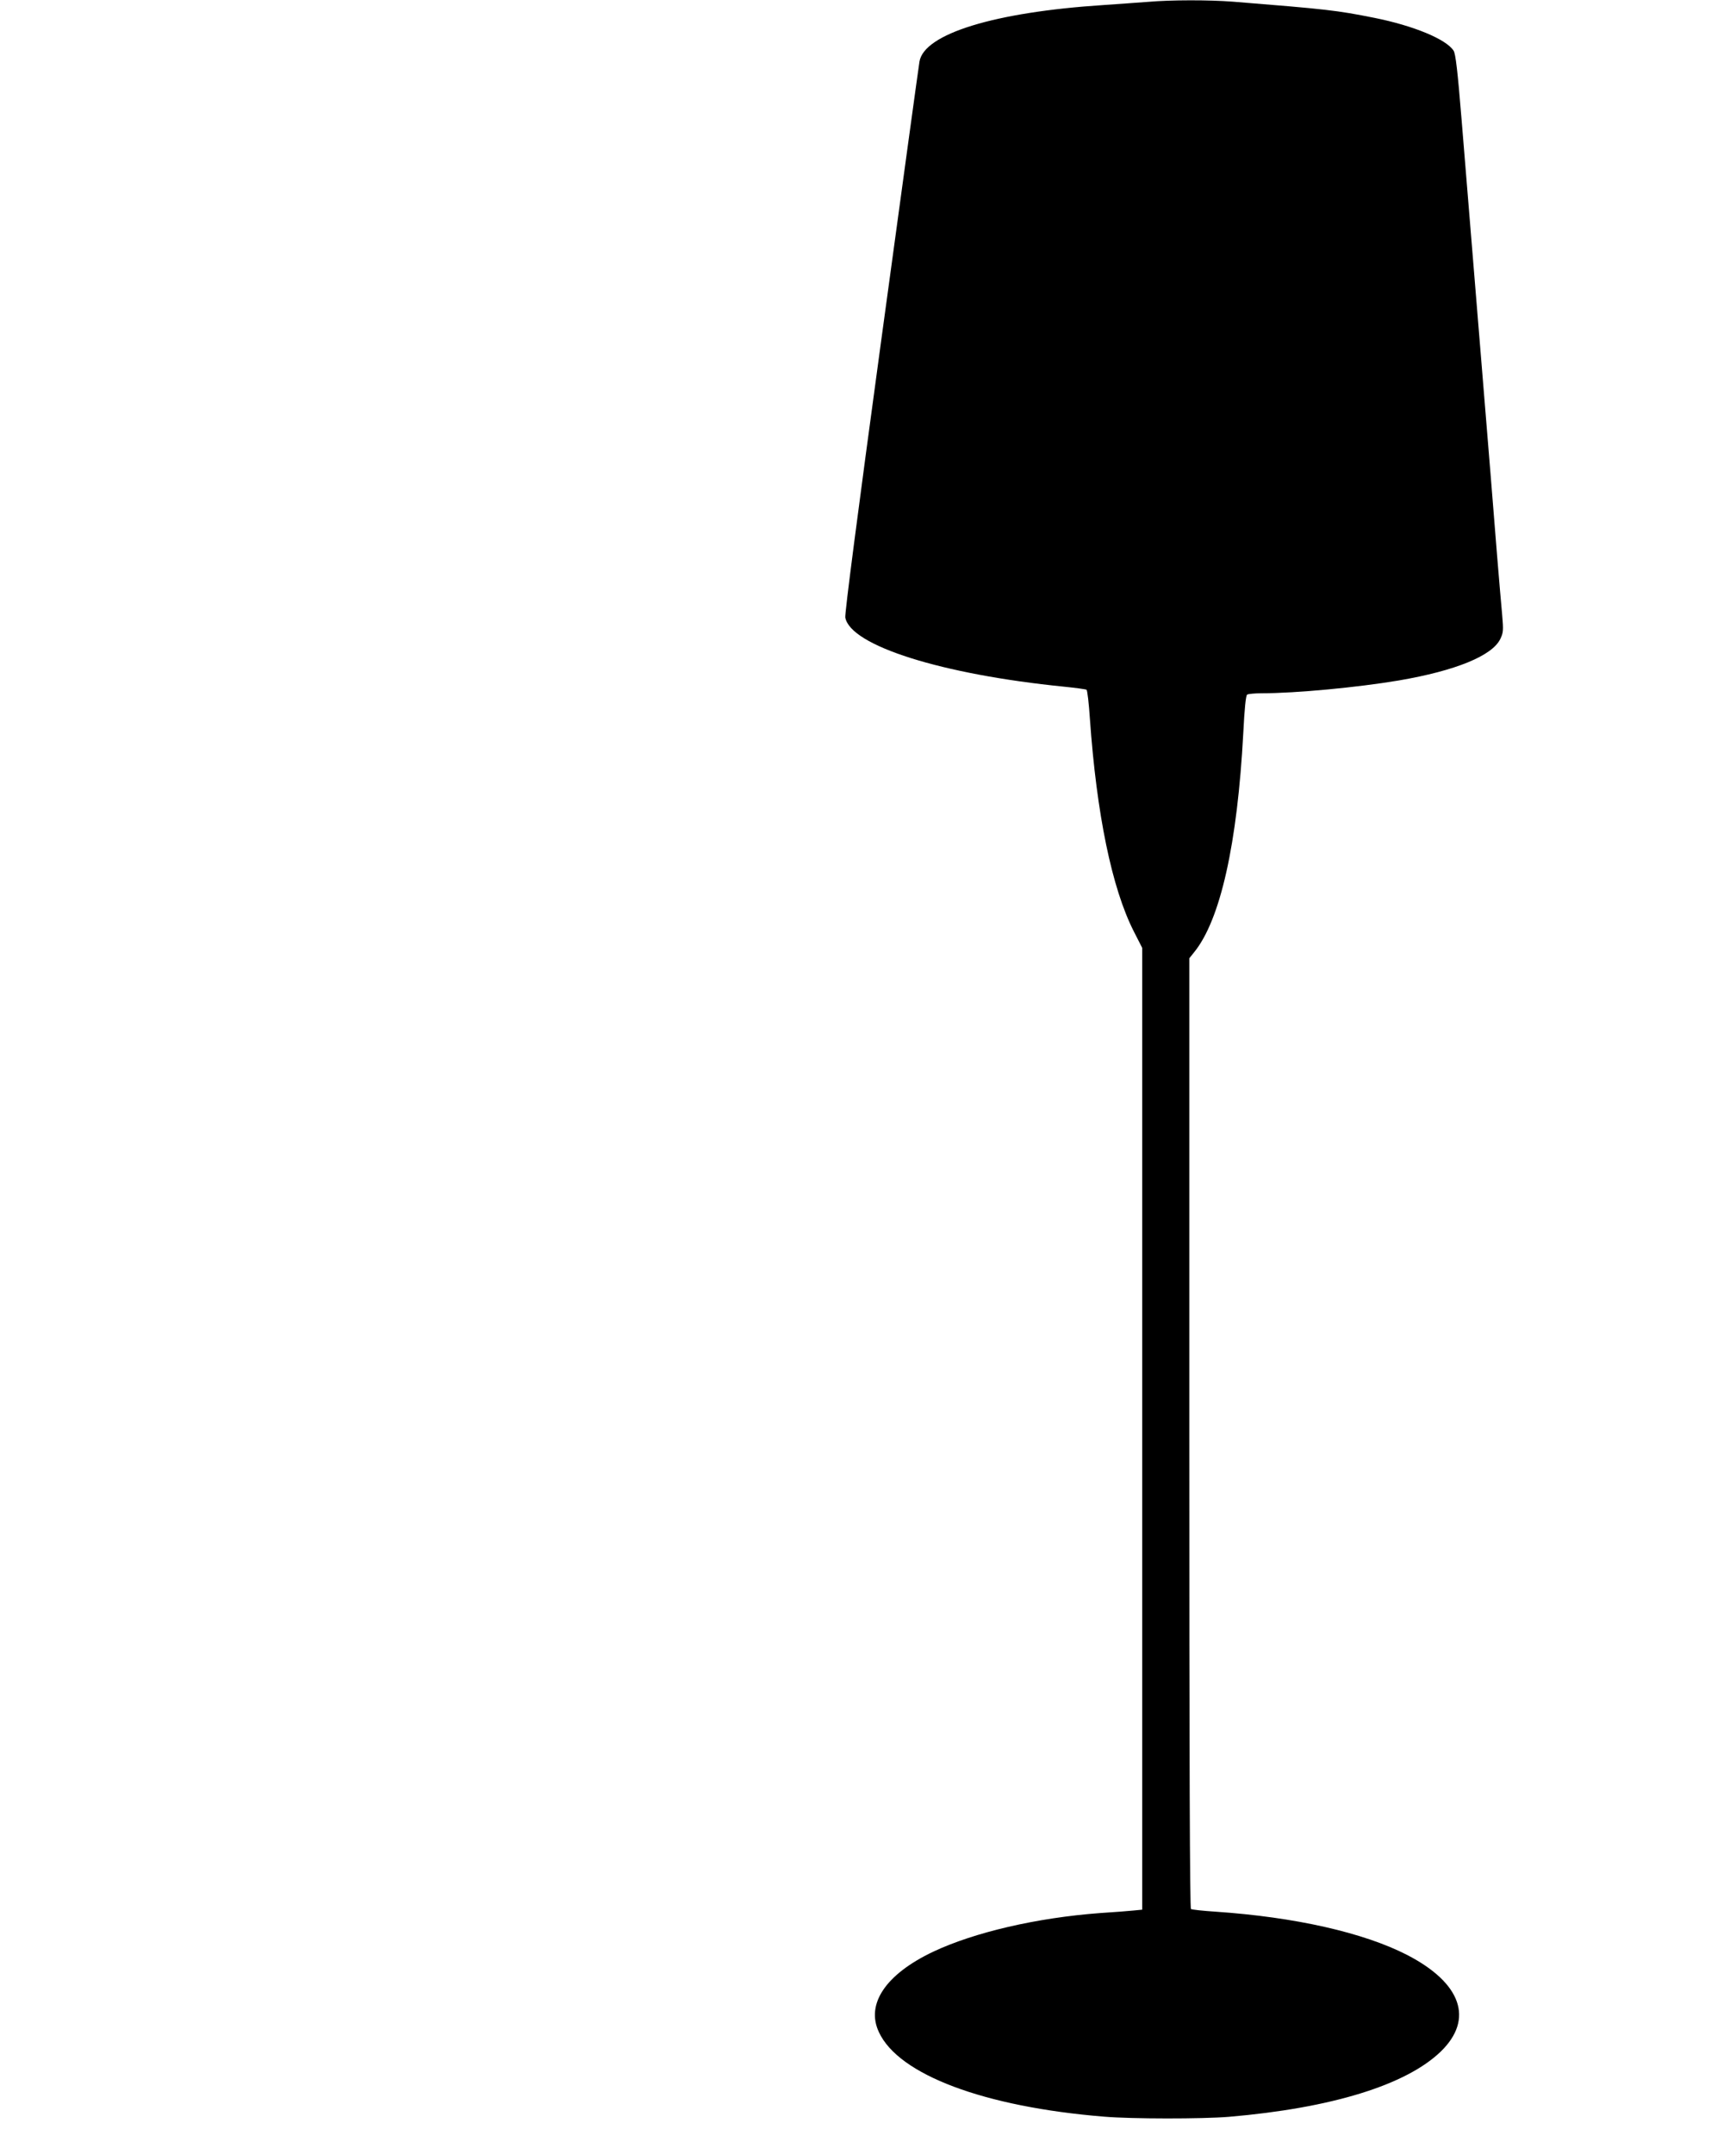 <?xml version="1.0" standalone="no"?>
<!DOCTYPE svg PUBLIC "-//W3C//DTD SVG 20010904//EN"
 "http://www.w3.org/TR/2001/REC-SVG-20010904/DTD/svg10.dtd">
<svg version="1.0" xmlns="http://www.w3.org/2000/svg"
 width="1032pt" height="1280pt" viewBox="0 0 1032 1280"
 preserveAspectRatio="xMidYMid meet">
<g transform="translate(0,1280) scale(0.1,-0.1)"
fill="#000000" stroke="none">
<path d="M6825 12789 c-49 -4 -169 -12 -265 -19 -648 -42 -1067 -171 -1094
-336 -4 -22 -106 -766 -227 -1654 -141 -1035 -218 -1628 -214 -1650 31 -167
572 -338 1302 -411 68 -7 127 -15 132 -18 5 -3 14 -80 20 -171 40 -569 131
-1009 261 -1265 l50 -98 0 -2858 0 -2858 -52 -5 c-29 -3 -118 -10 -198 -15
-376 -28 -747 -114 -993 -230 -282 -134 -401 -311 -322 -478 117 -253 626
-444 1338 -502 163 -14 585 -14 742 -1 611 52 1054 189 1260 388 198 192 123
407 -200 574 -259 133 -667 225 -1137 257 -76 5 -142 12 -148 16 -7 4 -10 895
-10 2828 l0 2822 28 35 c157 192 258 646 293 1305 7 141 15 223 23 227 6 4 45
8 86 8 205 0 571 35 815 76 339 58 556 147 604 247 18 38 19 51 11 142 -5 55
-19 213 -30 350 -20 253 -54 672 -90 1110 -49 602 -92 1121 -121 1480 -24 295
-36 396 -48 414 -44 68 -237 148 -471 195 -226 45 -280 51 -840 96 -141 11
-370 11 -505 -1z"/>
</g>
</svg>
